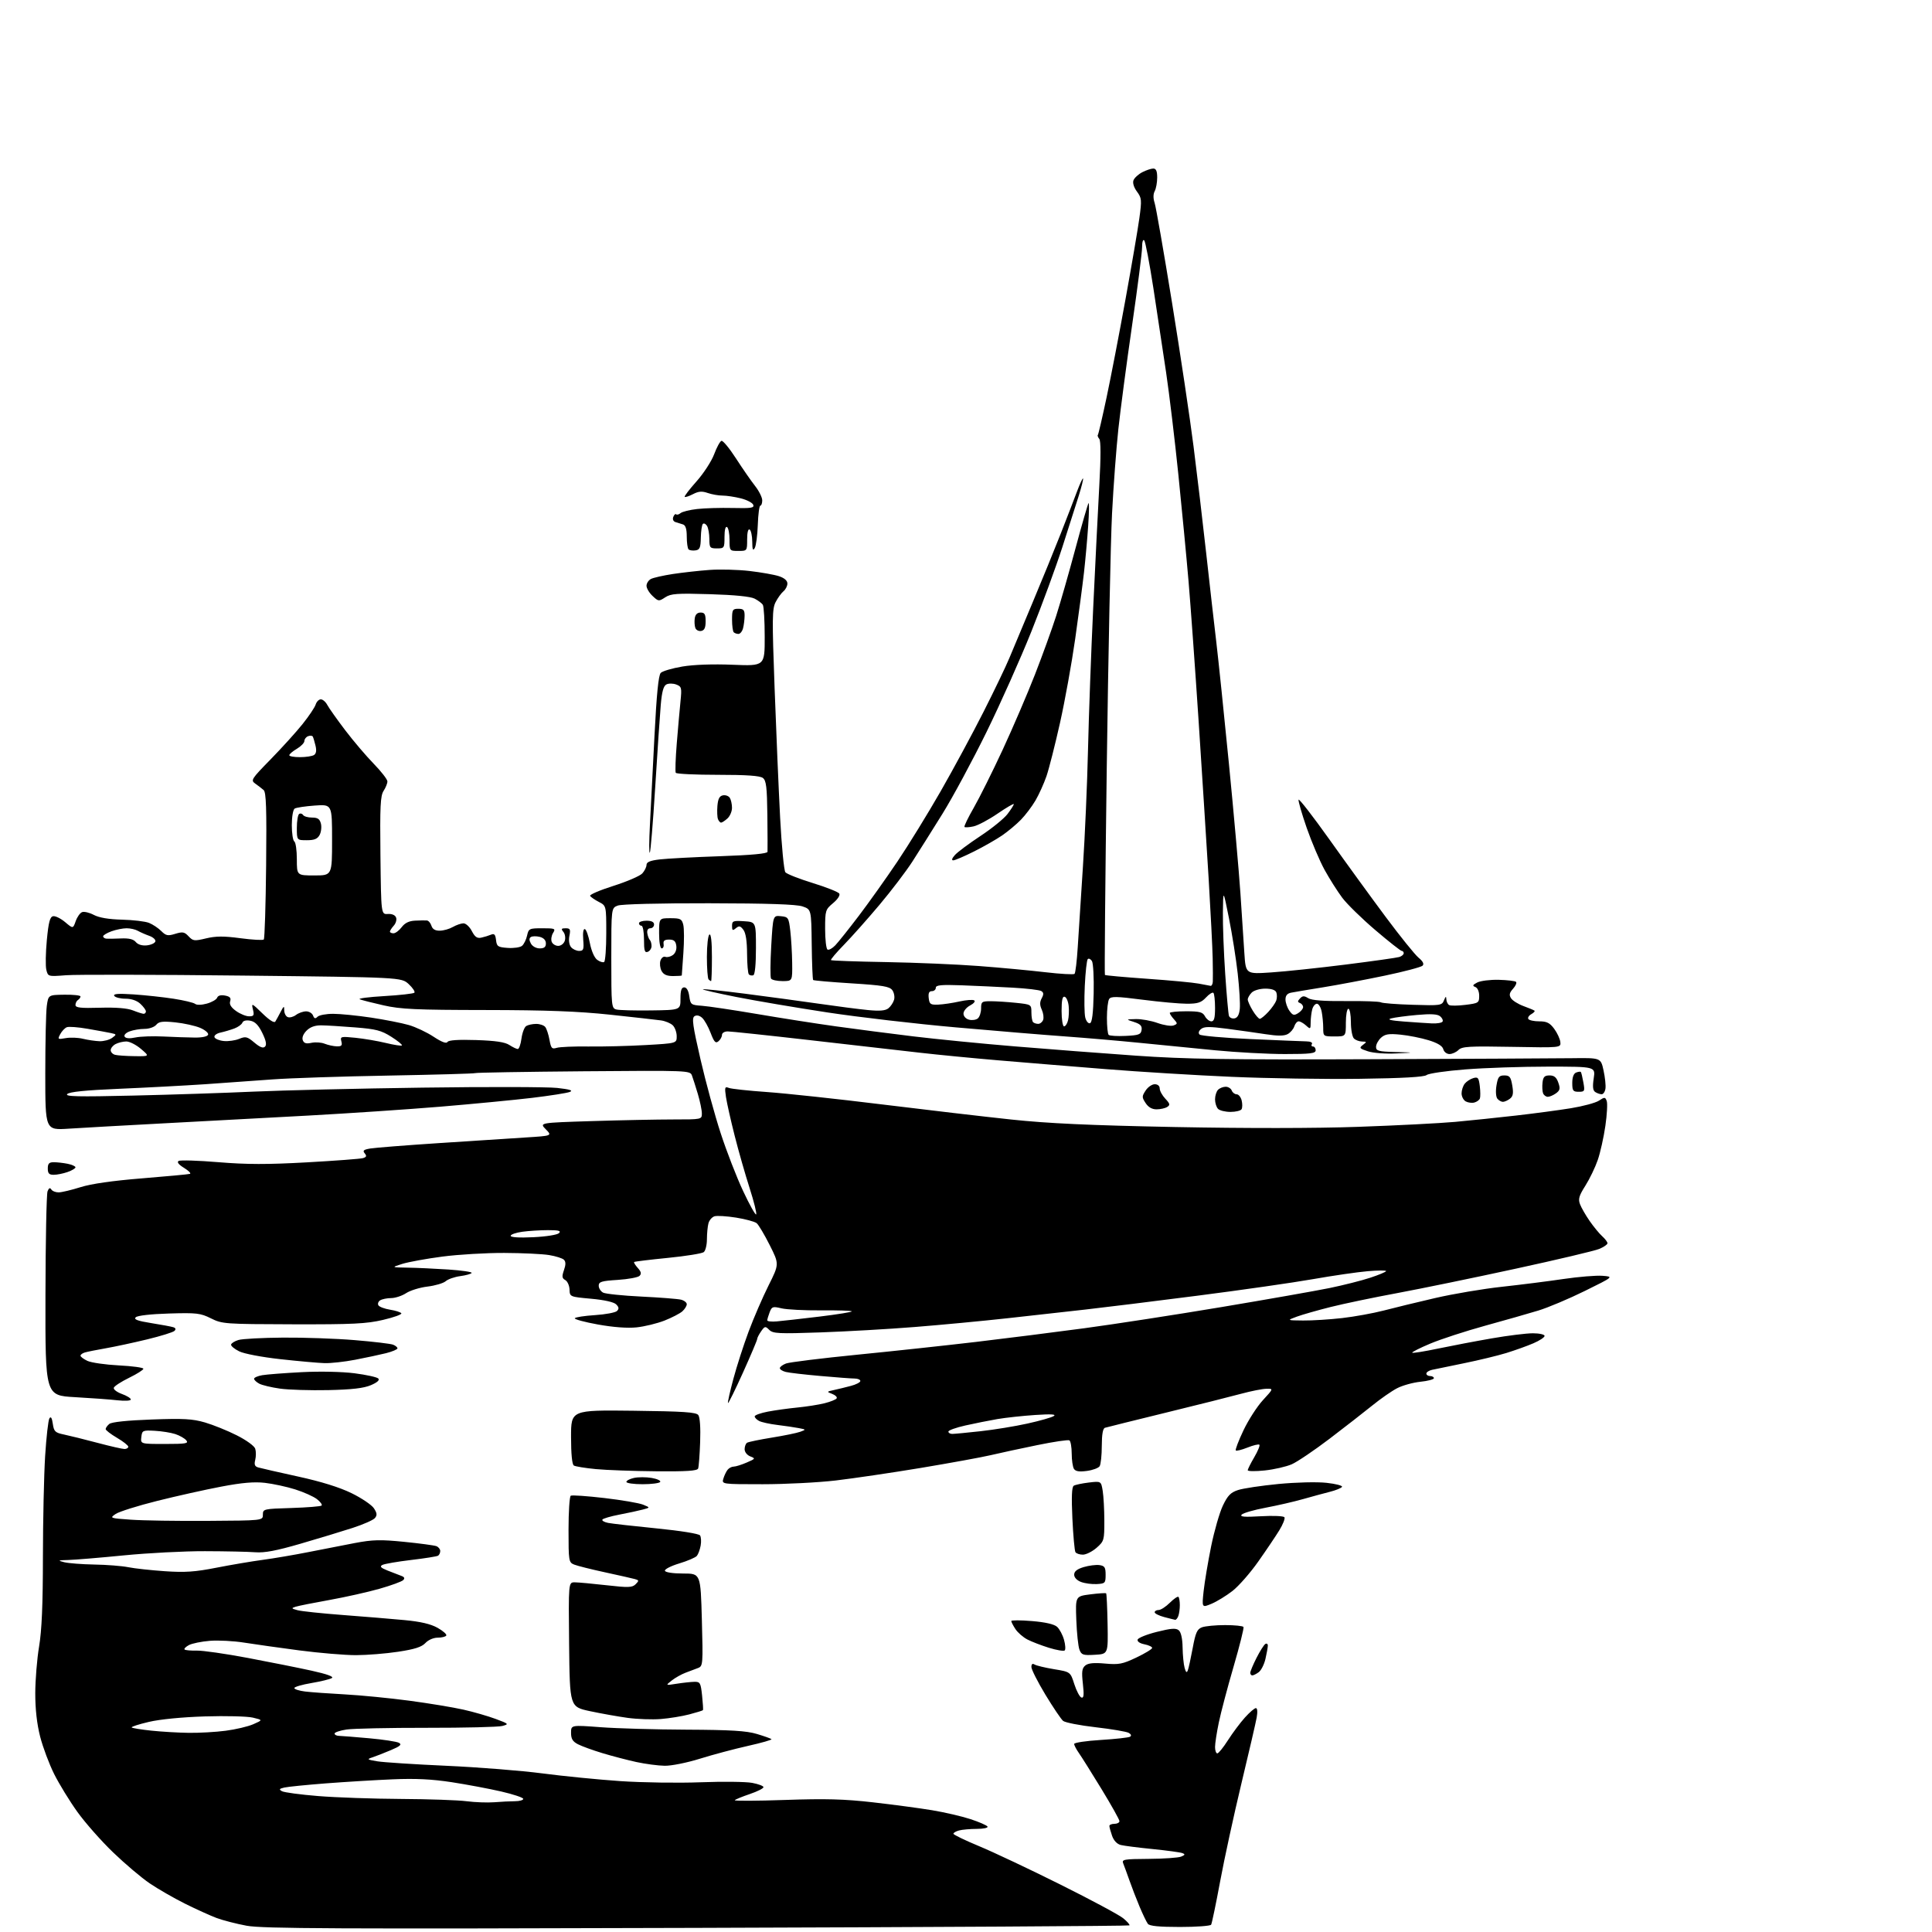 <?xml version="1.0" encoding="UTF-8" standalone="no"?>
<svg 
  version="1.1" 
  xmlns="http://www.w3.org/2000/svg" 
  xmlns:xlink="http://www.w3.org/1999/xlink" 
  xmlns:svg="http://www.w3.org/2000/svg"
  xmlns:rdf="http://www.w3.org/1999/02/22-rdf-syntax-ns#"
  xmlns:cc="http://creativecommons.org/ns#"
  xmlns:dc="http://purl.org/dc/elements/1.1/"
  viewBox="0 0 768 768"
  width="768"
  height="768"
>
<style>svg {background-color: white; }</style>"
<path stroke="none" fill="black" fill-rule="evenodd" d="M277.00,766.36C133.44,766.81 104.29,766.67 98.06,765.51C93.97,764.75 88.57,763.36 86.06,762.42C83.55,761.47 77.90,758.91 73.50,756.72C69.10,754.52 62.80,750.90 59.50,748.66C56.20,746.42 49.65,740.87 44.94,736.33C40.23,731.80 33.86,724.58 30.78,720.29C27.70,716.01 23.55,709.24 21.55,705.25C19.55,701.26 17.04,694.55 15.96,690.34C14.67,685.31 14.01,679.39 14.02,673.09C14.03,667.82 14.71,659.45 15.54,654.50C16.61,648.10 17.05,637.83 17.06,619.00C17.08,604.42 17.47,586.34 17.94,578.82C18.41,571.30 19.18,564.55 19.64,563.82C20.22,562.92 20.65,563.59 20.99,565.97C21.45,569.07 21.91,569.52 25.50,570.26C27.70,570.72 33.66,572.20 38.74,573.55C43.82,574.90 48.65,576.00 49.49,576.00C50.32,576.00 51.00,575.59 51.00,575.10C51.00,574.60 48.98,573.00 46.50,571.55C44.03,570.10 42.00,568.54 42.00,568.08C42.00,567.62 42.65,566.70 43.45,566.04C44.37,565.28 50.52,564.63 60.21,564.28C72.92,563.81 76.52,564.01 81.45,565.44C84.71,566.39 90.41,568.69 94.11,570.56C97.91,572.47 101.12,574.80 101.46,575.89C101.80,576.96 101.80,578.95 101.46,580.32C100.98,582.21 101.27,582.94 102.67,583.34C103.67,583.64 110.80,585.26 118.50,586.95C127.70,588.96 134.99,591.23 139.77,593.57C143.77,595.53 147.76,598.23 148.64,599.57C149.89,601.49 149.98,602.32 149.04,603.45C148.39,604.24 144.40,606.00 140.17,607.37C135.95,608.74 126.65,611.56 119.50,613.64C109.91,616.43 105.19,617.33 101.50,617.05C98.75,616.83 89.75,616.64 81.50,616.62C73.25,616.59 58.72,617.35 49.20,618.29C39.69,619.23 29.79,620.05 27.20,620.12C22.99,620.22 22.81,620.32 25.50,621.00C27.15,621.42 32.55,621.84 37.50,621.93C42.45,622.01 48.52,622.49 51.00,622.99C53.48,623.49 60.00,624.20 65.50,624.58C73.58,625.13 77.51,624.86 86.00,623.19C91.78,622.06 100.10,620.65 104.50,620.06C108.90,619.47 117.00,618.09 122.50,617.00C128.00,615.90 136.32,614.28 141.00,613.39C148.19,612.03 151.23,611.96 160.71,612.91C166.87,613.52 172.61,614.30 173.46,614.62C174.31,614.95 175.00,615.81 175.00,616.55C175.00,617.28 174.61,618.12 174.13,618.42C173.66,618.71 168.82,619.48 163.38,620.12C157.95,620.77 152.82,621.65 152.00,622.09C150.86,622.69 151.34,623.22 154.00,624.29C155.93,625.07 158.36,626.01 159.42,626.39C160.76,626.86 161.02,627.38 160.28,628.12C159.70,628.70 155.46,630.25 150.86,631.56C146.26,632.87 137.32,634.87 131.00,636.01C124.67,637.14 118.60,638.35 117.50,638.70C115.72,639.26 115.81,639.41 118.29,640.09C119.82,640.50 127.92,641.36 136.29,641.99C144.65,642.62 155.67,643.53 160.76,644.01C167.22,644.62 171.21,645.55 173.97,647.10C176.14,648.32 177.69,649.70 177.40,650.16C177.12,650.62 175.58,651.00 173.98,651.00C172.31,651.00 170.24,651.90 169.10,653.13C167.62,654.71 164.85,655.60 158.31,656.59C153.46,657.33 145.90,657.94 141.50,657.95C137.10,657.95 126.97,657.10 119.00,656.06C111.03,655.01 101.12,653.61 97.00,652.96C92.88,652.30 86.77,651.99 83.43,652.25C80.08,652.52 76.33,653.29 75.09,653.95C73.85,654.62 73.07,655.40 73.37,655.70C73.66,656.00 75.84,656.19 78.20,656.14C80.57,656.08 89.70,657.39 98.50,659.05C107.30,660.71 118.73,662.99 123.89,664.13C130.04,665.49 132.81,666.50 131.92,667.05C131.17,667.52 127.50,668.41 123.78,669.04C120.05,669.67 117.00,670.56 117.00,671.03C117.00,671.50 118.91,672.11 121.25,672.40C123.59,672.69 130.68,673.20 137.00,673.54C143.32,673.88 154.88,675.01 162.68,676.05C170.48,677.09 180.16,678.69 184.18,679.60C188.21,680.50 193.97,682.17 197.00,683.29C202.31,685.27 202.40,685.37 199.68,686.10C198.13,686.52 184.63,686.85 169.68,686.83C154.73,686.81 140.36,687.12 137.75,687.51C135.14,687.91 133.00,688.63 133.00,689.11C133.00,689.60 133.79,690.02 134.75,690.03C135.71,690.05 141.12,690.48 146.77,690.99C152.41,691.50 157.74,692.31 158.60,692.80C159.83,693.49 159.12,694.13 155.34,695.72C152.68,696.85 149.38,698.14 148.00,698.59C145.74,699.33 145.93,699.47 150.00,700.15C152.47,700.56 164.85,701.36 177.50,701.93C190.15,702.50 207.29,703.86 215.58,704.95C223.87,706.04 237.82,707.42 246.58,708.02C255.34,708.61 269.70,708.82 278.50,708.48C287.30,708.15 296.52,708.25 299.00,708.72C301.48,709.18 303.50,709.95 303.50,710.43C303.50,710.91 301.07,712.14 298.09,713.15C295.11,714.16 292.41,715.26 292.09,715.60C291.77,715.94 300.73,715.90 312.00,715.51C328.17,714.95 335.56,715.15 347.00,716.45C354.98,717.36 365.55,718.77 370.50,719.59C375.45,720.41 382.31,722.00 385.74,723.12C389.17,724.24 392.23,725.57 392.55,726.08C392.87,726.59 390.99,727.01 388.31,727.01C385.66,727.02 382.49,727.30 381.25,727.63C380.01,727.96 379.00,728.55 379.00,728.94C379.00,729.33 383.61,731.56 389.25,733.90C394.89,736.24 409.40,743.09 421.50,749.13C433.60,755.16 444.83,761.18 446.46,762.51C448.09,763.83 449.21,765.12 448.96,765.37C448.71,765.62 371.32,766.07 277.00,766.36zM469.06,766.00C460.78,766.00 456.96,765.63 456.29,764.75C455.77,764.06 454.30,761.02 453.03,758.00C451.76,754.98 449.93,750.25 448.97,747.50C448.00,744.75 446.89,741.71 446.50,740.75C445.85,739.15 446.71,738.99 456.64,738.93C462.61,738.89 468.40,738.49 469.50,738.04C471.11,737.38 471.21,737.10 470.00,736.64C469.18,736.32 463.86,735.60 458.19,735.03C452.53,734.47 446.82,733.74 445.51,733.41C444.04,733.04 442.73,731.66 442.07,729.76C441.48,728.08 441.00,726.32 441.00,725.85C441.00,725.38 441.90,725.00 443.00,725.00C444.10,725.00 445.00,724.52 445.00,723.93C445.00,723.35 441.79,717.61 437.87,711.18C433.95,704.76 429.90,698.31 428.87,696.85C427.84,695.39 427.00,693.77 427.00,693.25C427.00,692.73 431.77,692.01 437.59,691.66C443.41,691.30 448.65,690.72 449.22,690.37C449.86,689.97 449.65,689.38 448.66,688.83C447.79,688.34 441.89,687.34 435.56,686.61C429.22,685.88 423.39,684.74 422.60,684.08C421.80,683.42 418.64,678.73 415.57,673.67C412.51,668.60 410.00,663.65 410.00,662.67C410.00,661.48 410.42,661.15 411.25,661.67C411.94,662.10 415.43,662.94 419.00,663.53C425.50,664.60 425.50,664.60 427.06,669.49C427.92,672.17 429.19,674.56 429.87,674.79C430.83,675.11 430.96,673.81 430.46,669.31C429.92,664.53 430.10,663.17 431.41,662.07C432.57,661.11 434.81,660.89 439.27,661.29C444.78,661.79 446.22,661.51 451.75,658.88C455.19,657.24 458.00,655.53 458.00,655.07C458.00,654.62 456.61,653.97 454.91,653.63C453.07,653.26 451.99,652.51 452.23,651.76C452.46,651.07 455.90,649.68 459.89,648.69C465.54,647.27 467.46,647.13 468.57,648.06C469.47,648.81 470.04,651.32 470.10,654.87C470.15,657.97 470.51,661.62 470.90,663.00C471.41,664.83 471.75,665.10 472.18,663.98C472.50,663.15 473.37,659.16 474.12,655.12C475.25,648.99 475.86,647.62 477.80,646.88C479.08,646.40 483.22,646.00 487.01,646.00C490.79,646.00 494.08,646.34 494.31,646.75C494.55,647.16 492.77,654.25 490.37,662.50C487.96,670.75 485.32,680.74 484.50,684.71C483.67,688.67 483.00,693.06 483.00,694.46C483.00,695.86 483.40,697.00 483.90,697.00C484.39,697.00 486.30,694.64 488.14,691.75C489.99,688.86 493.01,684.81 494.87,682.75C496.72,680.69 498.68,679.00 499.23,679.00C499.83,679.00 499.96,680.48 499.55,682.75C499.18,684.81 496.45,696.62 493.47,709.00C490.50,721.38 486.70,738.86 485.03,747.85C483.36,756.84 481.75,764.60 481.44,765.10C481.13,765.59 475.56,766.00 469.06,766.00zM196.50,716.42C199.25,716.20 202.96,716.01 204.75,716.01C206.54,716.00 208.00,715.59 208.00,715.08C208.00,714.58 204.06,713.26 199.25,712.15C194.44,711.04 185.58,709.38 179.57,708.45C171.67,707.24 165.16,706.92 156.07,707.31C149.16,707.60 137.20,708.33 129.50,708.92C121.80,709.52 114.38,710.26 113.01,710.58C110.97,711.06 110.81,711.31 112.10,712.04C112.97,712.52 119.44,713.39 126.49,713.96C133.53,714.53 148.34,715.05 159.40,715.11C170.45,715.17 182.20,715.58 185.50,716.02C188.80,716.45 193.75,716.63 196.50,716.42zM264.24,701.92C261.63,701.88 256.57,701.21 253.00,700.44C249.43,699.66 243.35,698.08 239.50,696.91C235.65,695.75 231.26,694.15 229.75,693.37C227.64,692.28 227.00,691.22 227.00,688.83C227.00,685.71 227.00,685.71 238.75,686.59C245.21,687.08 260.62,687.52 273.00,687.57C290.52,687.65 296.69,688.03 300.85,689.27C303.80,690.15 306.42,691.09 306.68,691.35C306.94,691.61 302.73,692.81 297.33,694.02C291.92,695.23 283.33,697.52 278.24,699.11C273.08,700.72 266.88,701.96 264.24,701.92zM75.00,688.83C79.12,688.89 85.74,688.52 89.70,688.00C93.66,687.49 98.61,686.32 100.70,685.40C104.50,683.73 104.50,683.73 100.50,682.78C98.30,682.26 89.75,682.04 81.50,682.30C72.45,682.58 63.60,683.44 59.18,684.48C55.15,685.42 52.08,686.42 52.36,686.69C52.63,686.97 56.15,687.54 60.18,687.96C64.21,688.38 70.88,688.78 75.00,688.83zM262.68,683.34C259.28,683.61 253.35,683.40 249.50,682.88C245.65,682.35 238.90,681.15 234.50,680.21C226.50,678.49 226.50,678.49 226.23,653.75C225.97,629.00 225.97,629.00 228.45,629.00C229.81,629.00 235.47,629.52 241.03,630.15C249.83,631.15 251.33,631.10 252.68,629.75C254.07,628.36 254.04,628.16 252.36,627.70C251.34,627.42 246.00,626.21 240.50,625.02C235.00,623.83 229.49,622.45 228.25,621.95C226.08,621.07 226.00,620.59 226.00,608.08C226.00,600.95 226.40,594.87 226.88,594.57C227.37,594.27 233.38,594.69 240.25,595.49C247.12,596.29 254.04,597.48 255.62,598.12C258.50,599.29 258.50,599.29 255.50,600.08C253.85,600.52 249.67,601.42 246.22,602.08C242.77,602.74 239.73,603.63 239.46,604.06C239.20,604.49 240.22,605.08 241.74,605.38C243.26,605.68 251.93,606.66 261.00,607.56C270.56,608.51 277.83,609.68 278.28,610.35C278.70,610.98 278.81,612.81 278.52,614.40C278.23,616.00 277.55,617.84 277.01,618.49C276.47,619.14 273.31,620.50 269.98,621.50C266.66,622.51 264.11,623.82 264.32,624.42C264.54,625.05 267.54,625.50 271.60,625.50C278.50,625.50 278.50,625.50 279.00,643.89C279.48,661.59 279.43,662.30 277.50,663.05C276.40,663.47 274.15,664.32 272.50,664.94C270.85,665.56 268.38,666.96 267.00,668.04C264.50,670.02 264.50,670.02 269.00,669.31C271.48,668.92 274.62,668.58 276.00,668.55C278.30,668.50 278.55,668.94 279.09,674.00C279.41,677.02 279.57,679.64 279.44,679.81C279.31,679.99 276.88,680.74 274.03,681.49C271.19,682.24 266.08,683.07 262.68,683.34zM497.81,666.00C497.36,666.00 497.00,665.54 497.00,664.97C497.00,664.40 498.12,661.73 499.48,659.04C500.85,656.34 502.42,653.86 502.98,653.51C503.54,653.17 503.99,653.47 503.98,654.19C503.96,654.91 503.54,657.29 503.03,659.47C502.52,661.66 501.32,664.02 500.36,664.72C499.40,665.43 498.25,666.00 497.81,666.00zM435.25,657.80C430.51,658.08 429.90,657.87 429.09,655.74C428.60,654.44 428.04,649.14 427.85,643.96C427.50,634.54 427.50,634.54 433.43,633.78C436.69,633.37 439.52,633.18 439.71,633.38C439.90,633.57 440.16,639.08 440.28,645.61C440.50,657.50 440.50,657.50 435.25,657.80zM423.23,656.08C422.83,656.43 420.02,655.96 417.00,655.03C413.98,654.09 410.10,652.61 408.40,651.72C406.69,650.83 404.56,648.97 403.65,647.59C402.74,646.20 402.00,644.76 402.00,644.39C402.00,644.02 405.70,644.02 410.22,644.40C415.56,644.84 419.06,645.65 420.21,646.69C421.19,647.58 422.43,649.91 422.97,651.87C423.52,653.83 423.63,655.73 423.23,656.08zM467.14,643.90C466.79,643.84 464.81,643.35 462.75,642.80C460.69,642.25 459.00,641.40 459.00,640.90C459.00,640.41 459.71,640.00 460.58,640.00C461.44,640.00 463.45,638.70 465.03,637.12C466.62,635.54 468.16,634.49 468.46,634.79C468.75,635.09 469.00,636.57 469.00,638.08C469.00,639.60 468.73,641.55 468.39,642.42C468.06,643.29 467.50,643.95 467.14,643.90zM481.61,637.52C477.75,639.13 477.75,639.13 478.46,632.49C478.86,628.83 480.20,620.82 481.45,614.67C482.70,608.53 484.80,601.25 486.11,598.50C488.03,594.48 489.21,593.27 492.16,592.31C494.17,591.65 501.37,590.57 508.17,589.91C515.16,589.24 523.45,589.03 527.27,589.44C530.98,589.84 533.77,590.56 533.47,591.05C533.16,591.54 531.02,592.42 528.71,593.00C526.39,593.59 521.58,594.89 518.00,595.91C514.42,596.93 507.72,598.47 503.09,599.34C498.47,600.21 494.19,601.44 493.59,602.08C492.77,602.96 494.63,603.12 501.26,602.73C506.13,602.45 510.27,602.63 510.59,603.14C510.90,603.65 509.99,605.96 508.57,608.28C507.15,610.60 503.38,616.20 500.19,620.72C497.01,625.25 492.39,630.51 489.93,632.43C487.47,634.34 483.72,636.64 481.61,637.52zM436.00,629.69C434.07,629.80 431.26,629.43 429.75,628.86C428.09,628.24 427.00,627.09 427.00,625.96C427.00,624.65 428.15,623.73 430.79,622.94C432.88,622.32 435.69,621.96 437.04,622.15C439.12,622.45 439.50,623.04 439.50,626.00C439.50,629.30 439.30,629.51 436.00,629.69zM430.46,618.00C429.17,618.00 427.84,617.55 427.50,617.00C427.16,616.44 426.61,610.44 426.29,603.64C425.89,595.03 426.05,591.09 426.83,590.60C427.45,590.22 430.15,589.65 432.83,589.33C437.70,588.76 437.70,588.76 438.34,592.63C438.69,594.76 438.98,600.11 438.99,604.53C439.00,612.26 438.89,612.65 435.90,615.28C434.19,616.77 431.74,618.00 430.46,618.00zM82.50,604.57C104.50,604.44 104.50,604.44 104.50,602.12C104.50,599.84 104.74,599.79 115.87,599.45C122.12,599.25 127.51,598.82 127.85,598.48C128.19,598.14 127.35,596.99 125.99,595.93C124.62,594.87 120.73,593.13 117.34,592.06C113.95,590.99 108.52,589.82 105.27,589.45C101.02,588.97 96.16,589.39 87.93,590.96C81.64,592.15 70.20,594.70 62.50,596.63C54.80,598.55 47.38,600.89 46.00,601.81C43.54,603.47 43.63,603.51 52.00,604.10C56.67,604.44 70.40,604.65 82.50,604.57zM255.44,590.00C251.90,590.00 249.00,589.59 249.00,589.08C249.00,588.57 250.36,587.86 252.02,587.50C253.68,587.13 256.84,587.13 259.03,587.50C261.22,587.87 262.76,588.59 262.45,589.09C262.14,589.59 258.98,590.00 255.44,590.00zM303.19,590.00C286.87,590.00 286.87,590.00 287.56,587.75C287.93,586.51 288.69,584.94 289.24,584.25C289.79,583.56 290.88,583.00 291.65,583.00C292.43,583.00 294.74,582.28 296.78,581.40C300.31,579.89 300.39,579.77 298.25,578.94C296.97,578.44 296.00,577.21 296.00,576.09C296.00,575.01 296.44,573.85 296.98,573.51C297.51,573.18 301.95,572.26 306.84,571.47C311.73,570.68 316.80,569.64 318.12,569.15C320.48,568.28 320.47,568.26 317.50,567.69C315.85,567.37 312.02,566.81 309.00,566.44C305.98,566.07 302.71,565.36 301.75,564.85C300.79,564.34 300.00,563.53 300.00,563.04C300.00,562.54 302.36,561.69 305.25,561.14C308.14,560.59 313.43,559.86 317.00,559.51C320.57,559.16 325.42,558.40 327.77,557.81C330.11,557.23 332.28,556.36 332.58,555.87C332.88,555.38 332.09,554.59 330.81,554.10C328.55,553.24 328.57,553.20 331.50,552.56C333.15,552.20 336.19,551.46 338.25,550.91C340.31,550.37 342.00,549.49 342.00,548.96C342.00,548.43 340.99,548.00 339.75,547.99C338.51,547.99 332.37,547.53 326.11,546.97C319.84,546.42 313.65,545.70 312.36,545.37C311.06,545.05 310.00,544.37 310.00,543.87C310.00,543.36 311.11,542.53 312.46,542.01C313.82,541.50 326.53,539.93 340.71,538.52C354.90,537.12 376.18,534.82 388.00,533.43C399.82,532.03 419.18,529.59 431.00,528.00C442.82,526.41 467.35,522.63 485.50,519.59C503.65,516.55 523.00,513.14 528.50,512.02C534.00,510.89 541.31,509.04 544.75,507.90C548.19,506.77 551.00,505.58 551.00,505.27C551.00,504.96 547.71,504.98 543.69,505.32C539.68,505.66 529.89,507.08 521.94,508.48C514.00,509.88 493.32,512.84 476.00,515.06C458.68,517.28 438.65,519.76 431.50,520.56C424.35,521.37 410.40,522.92 400.50,524.02C390.60,525.11 374.03,526.68 363.67,527.50C353.32,528.33 336.43,529.29 326.14,529.65C309.51,530.23 307.26,530.12 305.78,528.64C304.24,527.10 304.02,527.14 302.56,529.21C301.70,530.44 301.00,531.81 301.00,532.26C301.00,532.71 298.47,538.70 295.37,545.57C292.27,552.45 289.58,557.92 289.39,557.72C289.20,557.53 290.15,553.25 291.50,548.22C292.84,543.18 295.59,534.66 297.60,529.28C299.61,523.90 303.17,515.67 305.51,511.00C309.77,502.49 309.77,502.49 305.97,494.94C303.88,490.79 301.55,486.87 300.80,486.25C300.04,485.62 296.36,484.62 292.61,484.02C288.86,483.42 284.99,483.19 284.01,483.50C283.02,483.81 281.95,485.06 281.62,486.28C281.29,487.50 281.02,490.36 281.01,492.63C281.01,494.90 280.44,497.20 279.75,497.74C279.06,498.29 272.65,499.32 265.50,500.03C258.35,500.74 252.32,501.47 252.09,501.66C251.86,501.84 252.51,502.90 253.52,504.02C254.87,505.52 255.06,506.34 254.23,507.17C253.61,507.79 249.71,508.51 245.55,508.78C239.07,509.19 238.00,509.52 238.00,511.10C238.00,512.10 238.79,513.34 239.75,513.84C240.71,514.34 247.56,515.05 254.96,515.41C262.36,515.77 269.45,516.33 270.71,516.64C271.97,516.96 273.00,517.77 273.00,518.45C273.00,519.13 272.21,520.40 271.25,521.27C270.29,522.13 267.09,523.79 264.15,524.95C261.20,526.10 256.22,527.32 253.07,527.65C249.45,528.03 243.81,527.61 237.69,526.51C232.37,525.55 228.23,524.43 228.49,524.02C228.74,523.60 232.36,523.05 236.53,522.78C240.70,522.51 244.63,521.77 245.26,521.14C246.13,520.27 246.05,519.63 244.94,518.51C244.03,517.60 240.23,516.74 234.98,516.27C226.52,515.50 226.50,515.49 226.40,512.62C226.34,511.04 225.58,509.34 224.71,508.85C223.40,508.13 223.31,507.42 224.18,504.91C224.94,502.73 224.94,501.54 224.17,500.77C223.58,500.18 220.94,499.34 218.30,498.91C215.66,498.47 207.63,498.09 200.46,498.06C193.29,498.03 182.23,498.68 175.89,499.51C169.54,500.34 162.36,501.65 159.93,502.41C155.50,503.80 155.50,503.80 162.00,503.91C165.57,503.96 172.87,504.30 178.22,504.65C183.56,505.01 187.74,505.62 187.49,506.01C187.25,506.41 185.20,506.98 182.95,507.28C180.69,507.58 178.09,508.49 177.17,509.30C176.25,510.10 173.00,511.06 169.95,511.43C166.90,511.79 163.08,512.97 161.45,514.04C159.83,515.11 157.15,516.00 155.50,516.01C153.85,516.02 151.88,516.42 151.12,516.90C150.36,517.38 150.05,518.28 150.43,518.89C150.81,519.50 152.90,520.28 155.08,520.63C157.26,520.98 159.27,521.62 159.54,522.06C159.81,522.50 156.54,523.68 152.26,524.68C145.68,526.22 140.24,526.49 116.47,526.43C89.33,526.36 88.30,526.29 83.86,524.07C79.68,521.99 78.19,521.81 67.19,522.14C59.92,522.36 54.64,522.96 53.96,523.64C53.10,524.50 54.64,525.08 60.16,525.96C64.20,526.60 68.14,527.34 68.92,527.60C69.85,527.91 70.00,528.40 69.35,529.05C68.81,529.59 63.89,531.12 58.43,532.44C52.97,533.76 45.58,535.35 42.00,535.97C38.42,536.59 34.71,537.34 33.75,537.62C32.79,537.90 32.00,538.48 32.00,538.91C32.00,539.33 33.24,540.26 34.75,540.97C36.26,541.68 41.89,542.49 47.25,542.77C52.61,543.04 57.00,543.64 57.00,544.10C57.00,544.55 54.43,546.18 51.29,547.71C48.15,549.25 45.42,551.02 45.23,551.67C45.04,552.31 46.49,553.41 48.44,554.12C50.40,554.82 52.00,555.81 52.00,556.32C52.00,556.83 49.69,556.97 46.75,556.64C43.86,556.31 36.21,555.75 29.75,555.39C18.00,554.73 18.00,554.73 18.07,515.11C18.11,493.33 18.48,474.63 18.90,473.57C19.42,472.24 19.88,472.00 20.39,472.82C20.79,473.47 22.10,473.99 23.31,473.99C24.51,473.98 28.42,473.05 32.00,471.92C36.26,470.58 44.71,469.36 56.50,468.41C66.40,467.61 74.95,466.81 75.50,466.63C76.05,466.45 75.00,465.39 73.17,464.26C71.01,462.94 70.25,461.97 71.00,461.50C71.64,461.10 78.78,461.32 86.85,461.99C98.13,462.92 106.28,462.93 122.02,462.05C133.28,461.42 143.31,460.67 144.30,460.37C145.69,459.95 145.85,459.52 144.98,458.47C144.08,457.39 144.52,457.00 147.18,456.55C149.00,456.24 161.30,455.27 174.50,454.40C187.70,453.53 203.22,452.52 209.00,452.16C219.50,451.50 219.50,451.50 216.95,448.90C214.40,446.31 214.40,446.31 235.36,445.65C246.89,445.29 261.42,445.00 267.66,445.00C278.94,445.00 279.00,444.99 279.00,442.61C279.00,441.30 278.28,437.82 277.40,434.86C276.52,431.91 275.46,428.60 275.05,427.50C274.31,425.54 273.55,425.51 231.90,425.85C208.58,426.05 189.23,426.37 188.89,426.58C188.55,426.78 173.03,427.22 154.39,427.56C135.75,427.89 115.10,428.58 108.50,429.07C101.90,429.57 89.75,430.44 81.50,431.00C73.25,431.55 57.83,432.37 47.23,432.82C33.99,433.38 27.58,434.03 26.73,434.90C25.74,435.91 30.88,436.03 53.00,435.51C68.12,435.16 89.72,434.45 101.00,433.93C112.28,433.42 142.43,432.70 168.00,432.35C193.57,431.99 217.65,432.05 221.50,432.47C226.56,433.04 227.95,433.47 226.50,434.06C225.40,434.50 218.65,435.56 211.50,436.42C204.35,437.27 187.93,438.85 175.00,439.93C162.07,441.00 138.45,442.59 122.50,443.46C106.55,444.32 80.68,445.71 65.00,446.55C49.32,447.38 32.34,448.34 27.25,448.67C18.00,449.27 18.00,449.27 18.00,426.78C18.00,414.40 18.27,402.30 18.60,399.89C19.21,395.50 19.21,395.50 25.60,395.41C29.12,395.36 32.00,395.67 32.00,396.10C32.00,396.53 31.55,397.16 31.00,397.50C30.45,397.84 30.00,398.74 30.00,399.49C30.00,400.59 32.00,400.81 39.75,400.59C46.17,400.41 50.65,400.77 52.87,401.66C54.73,402.40 56.64,403.00 57.12,403.00C57.60,403.00 58.00,402.57 58.00,402.04C58.00,401.51 57.02,400.16 55.81,399.04C54.42,397.74 52.26,397.00 49.87,397.00C47.81,397.00 45.80,396.49 45.42,395.87C44.91,395.04 46.99,394.89 53.11,395.29C57.72,395.60 64.88,396.37 69.00,397.01C73.12,397.65 76.98,398.57 77.57,399.06C78.19,399.57 80.13,399.53 82.22,398.95C84.19,398.41 86.04,397.35 86.32,396.60C86.65,395.74 87.80,395.43 89.45,395.75C91.40,396.12 91.92,396.69 91.49,398.03C91.10,399.25 91.85,400.47 93.87,401.91C95.48,403.06 97.80,404.00 99.01,404.00C100.91,404.00 101.12,403.62 100.54,401.25C99.90,398.64 100.09,398.72 104.31,402.84C107.07,405.53 109.02,406.77 109.44,406.09C109.82,405.49 110.77,403.76 111.55,402.25C112.83,399.80 112.99,399.73 112.99,401.64C113.00,402.82 113.63,404.03 114.40,404.32C115.17,404.62 116.64,404.23 117.65,403.46C118.67,402.69 120.46,402.05 121.64,402.03C122.82,402.01 124.07,402.75 124.43,403.67C124.91,404.94 125.34,405.06 126.23,404.17C126.87,403.53 129.67,403.00 132.45,403.01C135.23,403.01 142.00,403.69 147.50,404.51C153.00,405.34 159.76,406.67 162.52,407.47C165.28,408.27 169.71,410.36 172.36,412.12C175.56,414.23 177.42,414.94 177.87,414.20C178.33,413.46 182.15,413.21 189.30,413.44C196.99,413.69 200.73,414.25 202.48,415.40C203.83,416.28 205.34,417.00 205.83,417.00C206.33,417.00 206.99,415.14 207.29,412.86C207.60,410.58 208.44,408.33 209.17,407.87C209.90,407.41 211.68,407.02 213.13,407.02C214.57,407.01 216.20,407.56 216.75,408.25C217.29,408.94 218.05,411.23 218.43,413.35C219.04,416.73 219.39,417.12 221.31,416.53C222.52,416.16 228.17,415.92 233.88,416.00C239.59,416.07 249.83,415.82 256.63,415.43C269.00,414.73 269.00,414.73 269.00,411.94C269.00,410.40 268.31,408.45 267.47,407.61C266.63,406.77 264.49,405.87 262.72,405.62C260.95,405.37 251.85,404.35 242.50,403.35C229.84,402.01 217.20,401.53 193.00,401.50C165.38,401.47 159.30,401.19 152.50,399.65C148.10,398.66 143.82,397.57 143.00,397.23C142.18,396.89 146.57,396.32 152.77,395.96C158.96,395.60 164.34,394.99 164.72,394.62C165.09,394.24 164.09,392.71 162.48,391.21C159.55,388.50 159.55,388.50 96.53,387.81C61.86,387.42 30.26,387.36 26.30,387.67C19.12,388.22 19.09,388.22 18.42,385.53C18.05,384.05 18.14,378.71 18.62,373.67C19.31,366.49 19.85,364.45 21.12,364.21C22.01,364.04 24.15,365.10 25.88,366.55C29.03,369.21 29.03,369.21 30.09,366.18C30.67,364.52 31.81,362.90 32.63,362.59C33.45,362.27 35.56,362.77 37.31,363.70C39.40,364.80 43.27,365.45 48.50,365.58C52.90,365.69 57.72,366.26 59.21,366.85C60.70,367.44 62.90,368.90 64.09,370.09C65.98,371.98 66.70,372.12 69.67,371.21C72.61,370.31 73.33,370.44 74.97,372.20C76.72,374.07 77.26,374.14 81.92,373.02C85.81,372.09 88.96,372.07 95.60,372.96C100.34,373.59 104.51,373.82 104.86,373.47C105.21,373.12 105.63,359.86 105.79,344.00C106.02,321.37 105.81,314.92 104.79,314.05C104.08,313.43 102.60,312.30 101.50,311.52C99.59,310.17 99.85,309.75 107.62,301.81C112.09,297.24 117.79,290.94 120.28,287.82C122.78,284.70 125.12,281.21 125.48,280.07C125.84,278.93 126.76,278.00 127.53,278.00C128.30,278.00 129.47,279.01 130.12,280.25C130.78,281.49 133.97,285.99 137.21,290.26C140.45,294.52 145.55,300.52 148.55,303.59C151.55,306.67 154.00,309.83 154.00,310.62C154.00,311.42 153.32,313.11 152.48,314.39C151.21,316.33 151.01,320.54 151.23,340.10C151.50,363.50 151.50,363.50 154.17,363.32C155.80,363.21 157.08,363.76 157.44,364.72C157.78,365.58 157.36,367.05 156.52,367.97C155.69,368.90 155.00,369.96 155.00,370.33C155.00,370.70 155.64,371.00 156.42,371.00C157.20,371.00 158.66,369.91 159.67,368.57C160.93,366.89 162.59,366.08 165.00,365.97C166.93,365.87 169.03,365.84 169.68,365.90C170.33,365.95 171.15,366.90 171.50,368.00C171.93,369.36 172.99,369.99 174.82,369.96C176.29,369.95 178.62,369.29 180.00,368.50C181.38,367.71 183.28,367.05 184.22,367.04C185.17,367.02 186.67,368.40 187.55,370.10C188.78,372.47 189.67,373.09 191.33,372.73C192.52,372.47 194.25,371.94 195.18,371.55C196.48,371.00 196.92,371.46 197.18,373.67C197.47,376.23 197.91,376.53 201.82,376.81C204.20,376.98 206.76,376.61 207.51,375.99C208.26,375.37 209.16,373.54 209.52,371.93C210.13,369.13 210.40,369.00 215.59,369.00C220.64,369.00 220.94,369.13 219.85,370.87C219.21,371.89 218.97,373.47 219.31,374.37C219.66,375.27 220.82,376.00 221.90,376.00C223.00,376.00 224.15,375.10 224.52,373.95C224.87,372.83 224.62,371.25 223.96,370.45C222.97,369.26 223.13,369.00 224.85,369.00C226.65,369.00 226.86,369.43 226.35,372.00C225.99,373.78 226.26,375.61 227.00,376.50C227.68,377.32 229.14,378.00 230.22,378.00C231.95,378.00 232.16,377.44 231.84,373.50C231.63,370.79 231.88,369.13 232.49,369.33C233.04,369.51 233.94,372.03 234.49,374.91C235.09,378.02 236.28,380.73 237.40,381.55C238.44,382.31 239.68,382.70 240.15,382.41C240.62,382.12 241.00,376.97 241.00,370.97C241.00,360.05 241.00,360.05 238.06,358.53C236.45,357.70 234.88,356.62 234.58,356.13C234.28,355.65 238.45,353.86 243.85,352.15C249.24,350.44 254.41,348.21 255.33,347.19C256.25,346.17 257.00,344.65 257.00,343.80C257.00,342.68 258.45,342.08 262.25,341.63C265.14,341.29 275.94,340.71 286.25,340.36C298.75,339.92 305.03,339.34 305.10,338.60C305.15,338.00 305.12,331.43 305.04,324.00C304.90,312.84 304.59,310.28 303.25,309.25C302.10,308.37 296.83,308.00 285.37,308.00C276.43,308.00 268.90,307.64 268.63,307.21C268.36,306.78 268.54,301.49 269.03,295.46C269.52,289.43 270.19,281.91 270.51,278.74C271.06,273.38 270.94,272.91 268.80,272.10C267.54,271.63 265.78,271.61 264.89,272.08C263.74,272.68 263.11,274.99 262.66,280.21C262.31,284.22 261.32,298.97 260.45,312.98C259.58,327.00 258.61,338.70 258.30,338.98C258.00,339.27 258.01,334.32 258.35,328.00C258.68,321.68 259.49,305.76 260.16,292.63C261.01,275.87 261.76,268.39 262.66,267.48C263.37,266.77 267.23,265.64 271.23,264.96C275.74,264.20 283.33,263.93 291.25,264.25C304.00,264.77 304.00,264.77 303.98,253.13C303.98,246.74 303.64,241.00 303.23,240.40C302.83,239.79 301.38,238.71 300.00,237.98C298.38,237.13 292.12,236.50 282.28,236.20C269.06,235.80 266.71,235.96 264.43,237.45C261.90,239.11 261.72,239.09 259.41,236.91C258.08,235.67 257.00,233.85 257.00,232.86C257.00,231.88 257.79,230.66 258.75,230.15C259.71,229.65 263.65,228.76 267.50,228.17C271.35,227.59 277.88,226.86 282.00,226.56C286.12,226.25 293.28,226.44 297.91,226.97C302.53,227.51 307.82,228.44 309.66,229.05C311.80,229.76 313.00,230.80 313.00,231.96C313.00,232.95 312.30,234.34 311.43,235.05C310.57,235.77 309.17,237.70 308.32,239.35C306.94,242.02 306.89,245.83 307.91,273.43C308.53,290.52 309.53,313.73 310.11,325.00C310.70,336.27 311.64,346.06 312.20,346.74C312.77,347.43 317.66,349.35 323.08,351.02C328.49,352.69 333.24,354.58 333.63,355.21C334.04,355.87 333.00,357.47 331.17,359.00C328.12,361.55 328.00,361.93 328.00,369.26C328.00,373.45 328.42,377.14 328.94,377.46C329.46,377.78 330.86,377.02 332.05,375.77C333.24,374.52 337.46,369.23 341.43,364.00C345.40,358.77 352.28,349.10 356.72,342.50C361.16,335.90 368.91,323.30 373.95,314.50C378.99,305.70 386.64,291.52 390.95,283.00C395.27,274.48 399.91,264.80 401.27,261.50C402.64,258.20 406.78,248.30 410.48,239.50C414.17,230.70 419.23,218.32 421.71,212.00C424.19,205.68 427.11,198.11 428.20,195.18C429.30,192.26 430.35,190.01 430.53,190.20C430.71,190.38 429.95,193.45 428.84,197.01C427.73,200.58 424.78,209.80 422.30,217.50C419.82,225.20 414.29,240.28 410.00,251.00C405.71,261.73 397.68,279.73 392.15,291.00C386.62,302.27 378.74,316.90 374.64,323.50C370.54,330.10 365.16,338.65 362.68,342.50C360.20,346.35 354.32,354.08 349.60,359.69C344.89,365.29 338.53,372.44 335.48,375.57C332.42,378.70 330.11,381.44 330.33,381.66C330.55,381.89 340.36,382.24 352.12,382.44C363.88,382.65 380.48,383.35 389.00,384.00C397.52,384.64 409.45,385.76 415.50,386.47C421.55,387.18 426.79,387.47 427.15,387.13C427.51,386.78 428.08,382.00 428.42,376.50C428.76,371.00 429.69,356.60 430.48,344.50C431.28,332.40 432.19,311.48 432.50,298.00C432.81,284.52 433.74,259.10 434.57,241.50C435.40,223.90 436.50,201.88 437.01,192.58C437.62,181.69 437.61,175.23 436.99,174.48C436.45,173.84 436.20,173.13 436.41,172.91C436.63,172.68 438.19,165.97 439.88,158.00C441.57,150.03 444.96,132.47 447.40,119.00C449.85,105.53 452.33,90.99 452.92,86.70C453.91,79.49 453.84,78.70 451.95,76.15C450.72,74.48 450.18,72.71 450.58,71.66C450.94,70.71 452.52,69.27 454.07,68.46C455.63,67.66 457.60,67.00 458.45,67.00C459.56,67.00 460.00,68.01 460.00,70.57C460.00,72.53 459.56,74.96 459.02,75.97C458.39,77.14 458.38,78.83 458.98,80.65C459.50,82.22 462.63,100.15 465.93,120.50C469.23,140.85 473.07,166.50 474.46,177.50C475.86,188.50 478.12,207.62 479.49,220.00C480.86,232.38 482.66,248.19 483.49,255.14C484.32,262.10 486.58,283.92 488.52,303.64C490.46,323.36 492.51,346.48 493.08,355.00C493.65,363.52 494.35,374.27 494.65,378.87C495.20,387.24 495.20,387.24 505.35,386.55C510.93,386.18 524.27,384.77 535.00,383.42C545.73,382.07 555.29,380.72 556.25,380.42C557.21,380.11 558.00,379.45 558.00,378.93C558.00,378.42 557.65,378.00 557.21,378.00C556.78,378.00 552.06,374.29 546.74,369.75C541.41,365.21 535.48,359.42 533.57,356.88C531.66,354.33 528.50,349.34 526.54,345.78C524.59,342.22 521.39,334.71 519.43,329.08C517.48,323.46 516.03,318.42 516.20,317.89C516.38,317.36 521.90,324.48 528.47,333.71C535.04,342.95 545.10,356.80 550.84,364.50C556.57,372.20 562.44,379.48 563.88,380.68C565.64,382.14 566.17,383.19 565.50,383.87C564.95,384.43 558.20,386.22 550.50,387.83C542.80,389.44 531.77,391.53 526.00,392.46C520.23,393.39 514.49,394.35 513.25,394.60C511.71,394.90 511.00,395.75 511.00,397.30C511.00,398.54 511.69,400.55 512.54,401.76C513.86,403.63 514.38,403.78 516.04,402.74C517.12,402.07 518.00,400.99 518.00,400.34C518.00,399.70 517.44,398.96 516.75,398.71C515.76,398.34 515.76,397.97 516.77,396.90C517.81,395.81 518.43,395.79 520.05,396.80C521.42,397.65 526.19,398.02 534.98,397.94C542.09,397.87 548.35,398.10 548.91,398.44C549.46,398.79 555.14,399.23 561.53,399.42C572.63,399.77 573.18,399.69 574.01,397.64C574.66,396.02 574.89,395.91 574.94,397.19C574.97,398.12 575.46,399.16 576.02,399.51C576.58,399.86 579.50,399.83 582.52,399.45C587.75,398.80 588.00,398.64 588.00,395.85C588.00,394.15 587.36,392.69 586.46,392.35C585.22,391.87 585.38,391.52 587.24,390.55C588.52,389.89 592.35,389.41 595.77,389.49C599.18,389.58 602.28,389.94 602.65,390.31C603.02,390.68 602.48,391.92 601.45,393.05C600.02,394.64 599.83,395.51 600.65,396.81C601.24,397.74 603.47,399.14 605.61,399.93C607.75,400.71 609.72,401.53 609.99,401.75C610.26,401.97 609.69,402.59 608.72,403.14C607.75,403.68 607.22,404.55 607.54,405.06C607.86,405.58 609.81,406.00 611.87,406.00C614.87,406.00 616.06,406.59 617.82,408.97C619.02,410.60 620.12,412.96 620.26,414.22C620.50,416.50 620.50,416.50 600.93,416.14C583.95,415.82 581.15,415.99 579.76,417.39C578.87,418.27 577.26,419.00 576.19,419.00C575.10,419.00 574.01,418.15 573.73,417.07C573.39,415.78 571.46,414.60 567.86,413.50C564.91,412.60 559.91,411.60 556.73,411.29C552.05,410.83 550.60,411.06 548.98,412.51C547.89,413.50 547.00,415.14 547.00,416.15C547.00,417.77 547.96,418.02 554.75,418.20C562.50,418.40 562.50,418.40 555.00,418.76C550.77,418.97 545.88,418.60 543.77,417.91C540.40,416.81 540.21,416.56 541.77,415.38C543.38,414.16 543.36,414.06 541.45,414.03C540.32,414.01 538.86,413.46 538.20,412.80C537.54,412.14 537.00,409.22 537.00,406.30C537.00,403.38 536.55,401.00 536.00,401.00C535.45,401.00 535.00,403.48 535.00,406.50C535.00,412.00 535.00,412.00 530.50,412.00C526.06,412.00 526.00,411.96 526.00,408.62C526.00,406.77 525.72,403.84 525.38,402.12C525.03,400.41 524.18,399.00 523.49,399.00C522.80,399.00 521.96,400.01 521.63,401.25C521.30,402.49 521.02,404.81 521.01,406.40C521.00,409.16 520.90,409.22 519.17,407.65C518.17,406.74 516.85,406.00 516.24,406.00C515.63,406.00 514.85,406.90 514.50,408.00C514.15,409.10 512.96,410.49 511.85,411.08C510.44,411.84 507.87,411.85 503.17,411.12C499.50,410.56 492.55,409.57 487.73,408.94C480.78,408.03 478.65,408.05 477.44,409.05C476.49,409.83 476.27,410.67 476.85,411.25C477.36,411.76 486.49,412.57 497.14,413.05C507.79,413.52 517.76,413.93 519.31,413.96C520.92,413.98 521.85,414.43 521.50,415.00C521.16,415.55 521.36,416.00 521.94,416.00C522.52,416.00 523.00,416.68 523.00,417.50C523.00,418.75 520.97,419.00 510.75,419.00C504.01,419.00 491.52,418.33 483.00,417.50C474.48,416.67 460.98,415.34 453.00,414.54C445.02,413.74 431.75,412.60 423.50,412.00C415.25,411.41 395.68,409.79 380.00,408.40C364.32,407.02 341.38,404.35 329.00,402.47C316.62,400.59 300.32,397.82 292.78,396.33C285.23,394.83 279.21,393.46 279.40,393.26C279.59,393.07 287.12,393.86 296.12,395.01C305.13,396.17 318.35,397.96 325.50,398.99C332.65,400.03 341.43,401.16 345.00,401.51C349.69,401.97 351.96,401.77 353.15,400.82C354.06,400.09 355.07,398.58 355.40,397.45C355.74,396.32 355.42,394.59 354.71,393.61C353.62,392.13 350.95,391.68 338.52,390.90C330.33,390.39 323.46,389.79 323.24,389.57C323.02,389.35 322.76,382.95 322.67,375.34C322.50,361.50 322.50,361.50 319.00,360.31C316.57,359.48 305.16,359.10 281.82,359.06C262.20,359.02 247.06,359.41 245.57,359.98C243.00,360.95 243.00,360.95 243.00,380.86C243.00,399.98 243.08,400.79 245.02,401.29C246.12,401.58 252.31,401.75 258.77,401.66C270.50,401.50 270.50,401.50 270.50,397.00C270.50,393.67 270.89,392.50 272.00,392.50C272.95,392.50 273.68,393.78 274.00,396.00C274.48,399.35 274.69,399.51 279.00,399.81C281.48,399.98 291.31,401.45 300.86,403.07C310.42,404.70 324.59,406.92 332.36,408.00C340.14,409.08 353.93,410.87 363.00,411.97C372.07,413.07 390.30,414.87 403.50,415.96C416.70,417.06 438.30,418.71 451.50,419.64C471.19,421.02 487.89,421.28 544.50,421.06C582.45,420.91 618.64,420.73 624.92,420.65C636.34,420.50 636.34,420.50 637.43,425.50C638.03,428.25 638.38,431.51 638.19,432.75C638.01,433.99 637.33,434.99 636.68,434.98C636.03,434.98 634.90,434.59 634.17,434.12C633.19,433.51 633.02,432.03 633.53,428.64C634.23,424.00 634.23,424.00 615.42,424.00C605.08,424.00 590.29,424.49 582.56,425.10C574.83,425.70 567.87,426.71 567.10,427.35C566.15,428.13 557.60,428.61 540.60,428.84C526.79,429.03 503.80,428.68 489.50,428.05C475.20,427.43 452.70,426.05 439.50,424.99C426.30,423.94 407.18,422.37 397.00,421.51C386.82,420.65 372.65,419.27 365.50,418.45C358.35,417.63 338.79,415.39 322.03,413.48C305.28,411.56 290.54,410.00 289.28,410.00C288.01,410.00 287.00,410.61 287.00,411.38C287.00,412.14 286.37,413.28 285.60,413.92C284.46,414.87 283.88,414.25 282.48,410.59C281.54,408.12 280.02,405.42 279.11,404.60C278.07,403.66 276.94,403.42 276.08,403.95C274.94,404.65 275.36,407.66 278.47,421.15C280.54,430.14 284.15,443.35 286.49,450.50C288.82,457.65 292.82,467.96 295.38,473.41C297.93,478.86 300.27,483.06 300.58,482.75C300.90,482.44 299.73,477.75 298.00,472.34C296.26,466.93 293.58,457.55 292.05,451.50C290.51,445.45 288.96,438.53 288.59,436.13C288.01,432.21 288.12,431.83 289.72,432.46C290.70,432.85 297.57,433.59 305.00,434.11C312.43,434.64 332.90,436.84 350.50,439.01C368.10,441.18 391.27,443.89 402.00,445.03C416.55,446.58 433.05,447.34 467.00,448.01C495.42,448.56 522.82,448.54 540.00,447.93C555.12,447.40 572.45,446.51 578.50,445.96C584.55,445.40 595.40,444.28 602.60,443.45C609.81,442.63 619.63,441.32 624.43,440.54C629.23,439.76 634.26,438.41 635.60,437.53C637.85,436.05 638.09,436.06 638.69,437.64C639.05,438.58 638.82,443.04 638.16,447.55C637.51,452.06 636.15,458.17 635.13,461.12C634.11,464.08 631.89,468.68 630.20,471.35C627.69,475.30 627.30,476.65 628.07,478.67C628.58,480.04 630.30,483.03 631.89,485.33C633.47,487.62 635.72,490.36 636.88,491.40C638.05,492.45 639.00,493.71 639.00,494.21C639.00,494.70 637.54,495.71 635.75,496.46C633.96,497.21 619.00,500.75 602.50,504.33C586.00,507.92 564.85,512.27 555.50,514.01C546.15,515.74 534.23,518.23 529.00,519.54C523.77,520.85 517.70,522.58 515.50,523.39C511.50,524.86 511.50,524.86 518.00,524.92C521.58,524.96 528.55,524.52 533.50,523.96C538.45,523.39 545.88,522.04 550.00,520.97C554.12,519.89 563.35,517.65 570.50,515.99C577.65,514.34 589.58,512.32 597.00,511.52C604.42,510.71 615.45,509.32 621.50,508.42C627.55,507.53 634.52,506.96 637.00,507.15C641.50,507.50 641.50,507.50 630.00,513.17C623.67,516.29 615.35,519.80 611.50,520.97C607.65,522.14 598.13,524.86 590.34,527.00C582.55,529.15 572.75,532.34 568.57,534.10C564.38,535.86 561.15,537.49 561.39,537.72C561.62,537.96 566.25,537.22 571.66,536.08C577.07,534.95 586.72,533.11 593.09,532.01C599.47,530.90 606.78,530.00 609.34,530.00C611.90,530.00 614.00,530.47 614.00,531.04C614.00,531.61 611.99,532.93 609.54,533.98C607.09,535.04 602.25,536.77 598.79,537.84C595.33,538.90 587.77,540.73 582.00,541.90C576.23,543.06 570.49,544.25 569.25,544.53C568.01,544.81 567.00,545.48 567.00,546.02C567.00,546.56 567.67,547.00 568.50,547.00C569.33,547.00 570.00,547.39 570.00,547.86C570.00,548.33 567.58,548.97 564.63,549.27C561.67,549.58 557.51,550.73 555.38,551.84C553.24,552.94 548.80,556.03 545.50,558.71C542.20,561.38 534.55,567.33 528.50,571.94C522.45,576.54 515.70,581.10 513.50,582.07C511.30,583.03 506.46,584.14 502.75,584.53C499.04,584.92 496.00,584.88 496.00,584.45C496.00,584.03 497.16,581.69 498.59,579.26C500.01,576.83 500.93,574.60 500.63,574.30C500.33,574.00 498.21,574.50 495.92,575.42C493.63,576.33 491.52,576.86 491.25,576.58C490.97,576.30 492.34,572.71 494.29,568.60C496.24,564.49 499.73,559.07 502.05,556.56C506.25,552.00 506.25,552.00 503.38,552.06C501.79,552.09 497.35,552.97 493.50,554.01C489.65,555.06 476.15,558.45 463.50,561.54C450.85,564.64 439.94,567.35 439.25,567.56C438.41,567.81 437.99,570.17 437.98,574.72C437.98,578.45 437.59,582.10 437.13,582.83C436.67,583.56 434.38,584.41 432.04,584.72C429.00,585.13 427.55,584.89 426.91,583.90C426.43,583.13 426.02,580.39 426.02,577.81C426.01,575.23 425.60,572.87 425.11,572.57C424.61,572.26 418.88,573.11 412.36,574.45C405.84,575.78 397.49,577.58 393.81,578.45C390.14,579.31 377.61,581.59 365.99,583.53C354.36,585.46 339.15,587.70 332.18,588.52C325.21,589.33 312.17,590.00 303.19,590.00zM260.78,584.86C251.83,584.78 241.06,584.39 236.86,583.99C232.66,583.59 228.73,582.95 228.11,582.57C227.41,582.13 227.00,577.96 227.00,571.19C227.00,560.50 227.00,560.50 251.75,560.79C271.66,561.03 276.71,561.37 277.58,562.50C278.24,563.36 278.53,567.56 278.32,573.21C278.14,578.32 277.78,583.06 277.52,583.75C277.18,584.69 273.00,584.97 260.78,584.86zM65.56,574.00C73.90,574.00 75.08,573.80 74.04,572.55C73.38,571.75 71.41,570.63 69.67,570.06C67.93,569.49 64.25,568.91 61.50,568.76C56.71,568.51 56.49,568.62 56.18,571.25C55.87,574.00 55.87,574.00 65.56,574.00zM378.54,570.00C379.39,570.00 384.45,569.52 389.79,568.93C395.13,568.34 403.51,566.98 408.40,565.89C413.30,564.81 418.03,563.47 418.90,562.90C420.02,562.19 417.80,562.06 411.50,562.48C406.55,562.81 399.80,563.54 396.50,564.10C393.20,564.67 387.46,565.82 383.75,566.65C380.04,567.48 377.00,568.57 377.00,569.08C377.00,569.59 377.69,570.00 378.54,570.00zM130.50,552.59C123.35,552.74 114.71,552.48 111.31,552.00C107.91,551.52 104.19,550.64 103.06,550.03C101.93,549.43 101.00,548.55 101.00,548.08C101.00,547.61 102.46,546.97 104.25,546.66C106.04,546.35 113.12,545.81 120.00,545.45C127.28,545.08 136.02,545.27 140.95,545.90C145.59,546.50 149.83,547.43 150.37,547.97C151.01,548.61 149.99,549.53 147.43,550.63C144.58,551.84 139.91,552.38 130.50,552.59zM129.00,541.87C126.53,541.79 118.65,541.09 111.50,540.30C104.13,539.49 97.02,538.14 95.09,537.18C93.22,536.26 91.76,535.05 91.86,534.50C91.96,533.95 93.27,533.13 94.77,532.67C96.27,532.21 104.25,531.78 112.50,531.72C120.75,531.65 133.57,532.10 141.00,532.72C148.43,533.33 155.29,534.15 156.25,534.53C157.21,534.90 158.00,535.56 158.00,535.99C158.00,536.41 155.96,537.28 153.46,537.91C150.96,538.53 145.45,539.71 141.21,540.52C136.97,541.34 131.47,541.94 129.00,541.87zM308.75,525.28C310.81,525.11 318.48,524.24 325.79,523.36C333.10,522.47 338.87,521.53 338.60,521.27C338.34,521.00 332.81,520.83 326.31,520.89C319.82,520.94 312.79,520.58 310.69,520.09C307.17,519.25 306.81,519.37 305.94,521.66C305.42,523.02 305.00,524.46 305.00,524.86C305.00,525.27 306.69,525.46 308.75,525.28zM212.01,491.81C217.07,491.57 221.54,490.86 222.21,490.19C223.13,489.27 222.14,489.00 217.84,489.00C214.78,489.00 210.19,489.29 207.64,489.64C205.09,489.99 203.00,490.72 203.00,491.26C203.00,491.87 206.46,492.08 212.01,491.81zM21.35,467.00C19.51,467.00 19.00,466.46 19.00,464.50C19.00,462.54 19.51,462.00 21.38,462.00C22.68,462.00 25.16,462.28 26.88,462.62C28.59,462.97 30.00,463.60 30.00,464.03C30.00,464.45 28.58,465.30 26.85,465.90C25.12,466.51 22.64,467.00 21.35,467.00zM489.14,442.00C487.08,442.00 484.86,441.46 484.20,440.80C483.54,440.14 483.00,438.43 483.00,437.00C483.00,435.57 483.54,433.86 484.20,433.20C484.86,432.54 486.22,432.00 487.23,432.00C488.24,432.00 489.32,432.68 489.64,433.50C489.95,434.32 490.83,435.00 491.59,435.00C492.34,435.00 493.24,436.10 493.58,437.44C493.91,438.79 493.89,440.36 493.54,440.94C493.18,441.52 491.20,442.00 489.14,442.00zM459.77,440.98C457.96,440.99 456.50,440.16 455.41,438.50C453.89,436.18 453.89,435.82 455.41,433.50C456.31,432.12 457.94,431.00 459.02,431.00C460.21,431.00 461.00,431.67 461.00,432.69C461.00,433.61 462.00,435.44 463.22,436.74C465.11,438.75 465.22,439.25 463.97,440.04C463.16,440.55 461.27,440.98 459.77,440.98zM586.07,438.27C585.09,438.53 583.55,438.32 582.64,437.82C581.74,437.31 581.00,435.88 581.00,434.64C581.00,433.40 581.56,431.67 582.25,430.79C582.94,429.92 584.46,428.92 585.64,428.57C587.51,428.02 587.83,428.41 588.24,431.72C588.49,433.80 588.51,436.02 588.28,436.65C588.05,437.28 587.06,438.01 586.07,438.27zM597.43,438.00C596.78,438.00 595.79,437.44 595.23,436.75C594.65,436.04 594.49,433.78 594.87,431.50C595.44,428.09 595.90,427.50 598.00,427.50C600.10,427.50 600.57,428.10 601.15,431.50C601.68,434.58 601.47,435.79 600.23,436.75C599.34,437.44 598.08,438.00 597.43,438.00zM615.28,436.00C614.54,436.00 613.69,435.36 613.39,434.58C613.10,433.81 613.00,431.89 613.18,430.33C613.43,428.07 614.00,427.50 615.98,427.50C617.80,427.50 618.72,428.25 619.45,430.35C620.29,432.72 620.13,433.43 618.54,434.60C617.48,435.37 616.01,436.00 615.28,436.00zM627.55,434.00C625.30,434.00 625.00,433.59 625.00,430.47C625.00,428.21 625.56,426.72 626.54,426.35C627.39,426.02 628.23,425.92 628.41,426.13C628.59,426.33 629.04,428.19 629.41,430.25C630.05,433.78 629.94,434.00 627.55,434.00zM53.50,419.84C59.50,419.92 59.50,419.92 56.04,416.96C54.13,415.33 51.52,414.00 50.22,414.00C48.93,414.00 47.00,414.47 45.93,415.04C44.87,415.60 44.00,416.70 44.00,417.46C44.00,418.23 44.79,419.06 45.75,419.31C46.71,419.56 50.20,419.80 53.50,419.84zM105.34,416.06C106.08,415.32 105.77,413.70 104.28,410.63C102.74,407.48 101.41,406.12 99.50,405.75C97.85,405.44 96.65,405.74 96.35,406.53C96.08,407.24 94.65,408.27 93.18,408.83C91.71,409.38 89.23,410.12 87.68,410.46C86.10,410.80 85.03,411.61 85.26,412.29C85.47,412.95 87.14,413.64 88.95,413.82C90.76,414.00 93.52,413.61 95.09,412.96C97.64,411.91 98.29,412.06 101.12,414.45C103.34,416.32 104.60,416.80 105.34,416.06zM133.87,415.94C135.77,415.99 136.13,415.60 135.70,413.96C135.19,412.02 135.48,411.95 141.33,412.54C144.72,412.89 150.15,413.81 153.40,414.60C156.64,415.39 159.51,415.83 159.76,415.57C160.02,415.31 158.13,413.77 155.56,412.14C151.58,409.61 149.46,409.06 141.19,408.41C135.86,407.98 129.81,407.61 127.76,407.59C125.22,407.56 123.32,408.24 121.87,409.69C120.55,411.01 119.97,412.47 120.36,413.50C120.83,414.73 121.72,415.00 123.81,414.54C125.36,414.20 127.72,414.36 129.06,414.90C130.40,415.43 132.56,415.90 133.87,415.94zM39.56,413.90C41.24,413.95 43.49,413.36 44.56,412.58C46.43,411.21 46.42,411.15 44.00,410.64C42.62,410.35 38.47,409.59 34.76,408.95C31.05,408.30 27.37,408.03 26.58,408.33C25.78,408.64 24.60,409.87 23.96,411.07C22.84,413.16 22.94,413.23 26.14,412.67C27.99,412.34 31.07,412.46 33.00,412.94C34.92,413.41 37.88,413.84 39.56,413.90zM53.86,412.41C55.86,411.99 60.88,411.82 65.00,412.03C69.12,412.23 74.71,412.43 77.41,412.45C80.39,412.48 82.48,412.03 82.73,411.29C82.95,410.63 81.50,409.40 79.50,408.56C77.49,407.73 73.06,406.75 69.64,406.40C64.61,405.89 63.18,406.07 62.10,407.38C61.36,408.28 59.27,409.00 57.44,409.00C55.62,409.00 52.95,409.45 51.50,410.00C50.00,410.57 49.17,411.46 49.55,412.09C49.99,412.79 51.52,412.91 53.86,412.41zM447.46,411.79C452.71,411.54 453.54,411.23 453.80,409.41C454.03,407.81 453.32,407.07 450.80,406.26C447.50,405.20 447.50,405.20 451.50,405.10C453.70,405.04 457.58,405.74 460.13,406.65C462.67,407.56 465.55,408.00 466.51,407.63C468.15,407.01 468.15,406.83 466.64,405.15C465.74,404.16 465.00,403.04 465.00,402.67C465.00,402.30 467.91,402.00 471.46,402.00C476.91,402.00 478.10,402.32 479.00,404.00C479.59,405.10 480.73,406.00 481.54,406.00C482.64,406.00 483.00,404.68 483.00,400.67C483.00,397.73 482.71,395.04 482.35,394.68C481.99,394.33 480.66,395.15 479.40,396.52C477.51,398.55 476.15,399.00 471.84,399.00C468.95,399.00 461.00,398.28 454.16,397.40C443.77,396.06 441.60,396.02 440.89,397.15C440.42,397.89 440.02,401.24 440.02,404.58C440.01,407.93 440.32,410.99 440.71,411.38C441.10,411.77 444.14,411.95 447.46,411.79zM422.98,408.00C423.52,408.00 424.23,406.94 424.55,405.64C424.88,404.34 425.00,401.79 424.82,399.97C424.65,398.14 423.94,396.47 423.25,396.24C422.34,395.95 422.00,397.50 422.00,401.92C422.00,405.26 422.44,408.00 422.98,408.00zM412.70,407.00C413.45,407.00 414.33,406.30 414.66,405.44C414.99,404.58 414.75,402.75 414.13,401.38C413.29,399.55 413.28,398.34 414.10,396.82C414.94,395.24 414.90,394.56 413.93,393.96C413.23,393.52 408.12,392.92 402.58,392.61C397.03,392.30 387.89,391.88 382.25,391.67C374.14,391.38 372.00,391.59 372.00,392.65C372.00,393.39 371.30,394.00 370.43,394.00C369.31,394.00 368.96,394.79 369.18,396.75C369.47,399.20 369.88,399.48 373.00,399.35C374.93,399.27 378.69,398.71 381.36,398.11C384.03,397.51 386.69,397.31 387.25,397.66C387.83,398.01 387.11,398.91 385.64,399.68C384.19,400.44 383.00,401.90 383.00,402.92C383.00,403.98 383.93,405.01 385.20,405.34C386.41,405.66 387.98,405.43 388.70,404.84C389.41,404.24 390.00,402.46 390.00,400.88C390.00,398.21 390.27,398.00 393.85,398.00C395.97,398.00 400.47,398.29 403.85,398.64C409.96,399.28 410.00,399.30 410.00,402.48C410.00,404.23 410.30,405.97 410.67,406.33C411.03,406.70 411.95,407.00 412.70,407.00zM433.29,406.74C434.12,406.46 434.58,402.79 434.75,394.92C434.89,388.64 434.58,382.84 434.06,382.03C433.54,381.22 432.79,380.88 432.40,381.26C432.01,381.65 431.48,386.44 431.22,391.90C430.96,397.36 431.04,403.03 431.41,404.49C431.77,405.95 432.62,406.96 433.29,406.74zM569.19,406.82C571.22,406.92 573.13,406.60 573.43,406.11C573.73,405.63 573.31,404.67 572.49,404.00C571.43,403.11 568.82,402.96 563.26,403.46C558.99,403.84 554.38,404.46 553.00,404.83C551.27,405.29 552.82,405.68 558.00,406.07C562.12,406.38 567.16,406.72 569.19,406.82zM490.75,404.82C491.93,404.59 492.61,403.35 492.84,400.99C493.03,399.07 492.66,392.77 492.01,387.00C491.36,381.23 489.80,371.32 488.53,365.00C486.23,353.50 486.23,353.50 486.12,362.67C486.05,367.71 486.47,378.74 487.04,387.17C487.61,395.60 488.28,403.10 488.53,403.82C488.79,404.55 489.78,405.00 490.75,404.82zM500.80,405.00C501.25,405.00 502.77,403.76 504.17,402.25C505.56,400.74 506.98,398.71 507.32,397.75C507.66,396.79 507.68,395.32 507.36,394.50C506.99,393.53 505.44,393.00 502.96,393.00C500.82,393.00 498.45,393.69 497.57,394.57C496.71,395.44 496.00,396.67 496.00,397.32C496.01,397.97 496.90,399.96 497.99,401.75C499.08,403.54 500.34,405.00 500.80,405.00zM481.25,391.89C481.66,391.95 482.05,391.21 482.11,390.25C482.17,389.29 482.15,385.12 482.06,381.00C481.98,376.88 481.25,362.48 480.44,349.00C479.62,335.52 477.83,307.40 476.46,286.50C475.08,265.60 473.28,240.62 472.46,231.00C471.64,221.38 469.81,202.29 468.41,188.59C467.01,174.89 464.82,156.66 463.55,148.09C462.28,139.52 460.00,124.40 458.48,114.50C456.95,104.60 455.32,96.07 454.85,95.55C454.36,95.01 454.00,96.16 454.00,98.25C454.00,100.26 452.22,114.18 450.04,129.20C447.86,144.21 445.40,162.80 444.57,170.50C443.74,178.20 442.61,193.28 442.06,204.00C441.50,214.72 440.55,260.33 439.95,305.35C439.35,350.36 439.02,387.36 439.22,387.56C439.43,387.76 446.99,388.44 456.04,389.08C465.10,389.71 474.30,390.58 476.50,391.00C478.70,391.43 480.84,391.83 481.25,391.89zM282.67,390.00C282.48,390.00 282.03,389.70 281.67,389.33C281.30,388.97 281.00,384.94 281.00,380.39C281.00,375.84 281.45,371.84 282.00,371.50C282.64,371.10 283.00,374.32 283.00,380.44C283.00,385.70 282.85,390.00 282.67,390.00zM311.06,390.00C308.89,390.00 306.84,389.55 306.50,389.00C306.16,388.45 306.20,382.57 306.58,375.95C307.29,363.89 307.29,363.89 310.39,364.20C313.36,364.49 313.53,364.74 314.15,370.00C314.51,373.02 314.85,378.76 314.90,382.75C315.00,390.00 315.00,390.00 311.06,390.00zM267.54,388.00C265.07,388.00 263.75,387.41 262.98,385.96C262.38,384.84 262.18,383.01 262.53,381.89C262.89,380.76 263.76,380.08 264.49,380.36C265.21,380.64 266.57,380.31 267.50,379.63C268.51,378.88 269.05,377.41 268.84,375.94C268.58,374.10 267.89,373.50 266.00,373.50C264.17,373.50 263.58,373.97 263.79,375.25C263.96,376.21 263.62,377.00 263.04,377.00C262.43,377.00 262.00,374.50 262.00,371.00C262.00,365.00 262.00,365.00 266.48,365.00C270.47,365.00 271.03,365.28 271.61,367.60C271.97,369.02 271.99,374.08 271.65,378.85C271.32,383.61 271.03,387.61 271.02,387.75C271.01,387.89 269.44,388.00 267.54,388.00zM299.44,387.69C298.85,387.88 298.07,387.73 297.69,387.35C297.31,386.98 296.99,383.25 296.97,379.08C296.95,374.08 296.45,370.85 295.50,369.60C294.31,368.03 293.80,367.92 292.53,368.97C291.24,370.05 291.00,369.91 291.00,368.07C291.00,366.09 291.44,365.92 295.75,366.20C300.50,366.50 300.50,366.50 300.50,376.92C300.50,383.38 300.10,387.47 299.44,387.69zM257.50,378.36C256.28,378.83 256.00,377.92 256.00,373.47C256.00,370.46 255.55,368.00 255.00,368.00C254.45,368.00 254.00,367.55 254.00,367.00C254.00,366.45 255.35,366.00 257.00,366.00C259.00,366.00 260.00,366.50 260.00,367.50C260.00,368.32 259.33,369.00 258.51,369.00C257.58,369.00 257.13,369.76 257.31,370.97C257.48,372.06 257.93,373.26 258.31,373.64C258.69,374.02 259.00,375.11 259.00,376.06C259.00,377.01 258.32,378.05 257.50,378.36zM214.54,377.00C216.33,377.00 217.00,376.46 217.00,375.02C217.00,373.75 216.12,372.82 214.56,372.42C213.21,372.09 211.64,372.11 211.05,372.47C210.32,372.92 210.31,373.71 211.03,375.06C211.63,376.17 213.12,377.00 214.54,377.00zM58.34,375.80C59.99,375.64 61.53,374.94 61.75,374.26C61.98,373.57 60.89,372.56 59.33,372.01C57.77,371.45 55.72,370.55 54.76,370.00C53.81,369.45 51.82,369.00 50.33,369.00C48.85,369.00 46.15,369.54 44.32,370.20C42.49,370.86 41.00,371.76 41.00,372.20C41.00,372.64 41.56,373.06 42.25,373.13C42.94,373.20 45.55,373.16 48.06,373.05C51.25,372.91 53.03,373.33 53.98,374.47C54.81,375.48 56.48,375.99 58.34,375.80zM125.00,348.00C132.00,348.00 132.00,348.00 132.00,333.87C132.00,319.73 132.00,319.73 125.14,320.22C121.36,320.49 117.76,321.03 117.14,321.42C116.50,321.81 116.00,324.69 116.00,328.00C116.00,331.24 116.45,334.16 117.00,334.50C117.55,334.84 118.00,338.02 118.00,341.56C118.00,348.00 118.00,348.00 125.00,348.00zM378.93,342.00C378.16,342.00 378.41,341.20 379.60,339.88C380.64,338.71 385.21,335.31 389.74,332.32C394.28,329.33 399.12,325.40 400.49,323.60C401.87,321.79 403.00,320.02 403.00,319.66C403.00,319.31 400.11,320.99 396.58,323.41C393.05,325.83 388.74,328.12 387.01,328.50C385.27,328.88 383.65,328.98 383.40,328.73C383.15,328.48 384.80,325.06 387.06,321.13C389.32,317.21 394.51,306.80 398.59,298.01C402.66,289.22 408.43,275.78 411.41,268.14C414.39,260.50 418.18,250.03 419.83,244.87C421.48,239.72 424.94,227.62 427.52,218.00C430.10,208.38 432.44,200.28 432.72,200.00C432.99,199.72 432.93,203.78 432.57,209.00C432.22,214.22 431.47,222.55 430.91,227.50C430.35,232.45 428.77,244.38 427.40,254.00C426.03,263.62 423.32,278.63 421.37,287.34C419.42,296.05 417.00,305.59 415.99,308.54C414.97,311.49 413.00,315.85 411.61,318.22C410.22,320.59 407.61,324.04 405.82,325.87C404.03,327.71 400.68,330.50 398.39,332.08C396.10,333.65 391.06,336.53 387.19,338.47C383.32,340.41 379.61,342.00 378.93,342.00zM121.96,334.00C118.00,334.00 118.00,334.00 118.00,329.06C118.00,326.34 118.42,323.86 118.93,323.54C119.44,323.23 120.14,323.42 120.49,323.98C120.84,324.54 122.43,325.00 124.04,325.00C126.29,325.00 127.10,325.55 127.57,327.41C127.90,328.73 127.67,330.76 127.05,331.91C126.20,333.49 124.96,334.00 121.96,334.00zM286.64,327.00C286.25,327.00 285.70,326.37 285.40,325.61C285.11,324.84 285.01,322.48 285.18,320.36C285.42,317.54 286.00,316.42 287.38,316.16C288.41,315.96 289.64,316.41 290.11,317.15C290.58,317.89 290.98,319.67 290.98,321.10C290.99,322.52 290.18,324.43 289.17,325.35C288.17,326.26 287.03,327.00 286.64,327.00zM119.25,300.98C121.59,300.98 124.09,300.60 124.81,300.14C125.69,299.58 125.89,298.36 125.42,296.41C125.04,294.81 124.55,293.18 124.33,292.79C124.11,292.41 123.28,292.34 122.47,292.65C121.66,292.96 121.00,293.82 121.00,294.55C121.00,295.29 119.65,296.68 118.00,297.66C116.35,298.63 115.00,299.78 115.00,300.22C115.00,300.65 116.91,300.99 119.25,300.98zM293.55,252.00C292.88,252.00 292.03,251.70 291.67,251.33C291.30,250.97 291.00,248.72 291.00,246.33C291.00,242.38 291.22,242.00 293.50,242.00C295.56,242.00 296.00,242.48 295.99,244.75C295.98,246.26 295.70,248.51 295.37,249.75C295.04,250.99 294.22,252.00 293.55,252.00zM278.75,250.81C277.78,251.00 276.73,250.47 276.42,249.65C276.10,248.82 275.99,247.10 276.17,245.82C276.39,244.28 277.17,243.50 278.50,243.50C280.12,243.50 280.50,244.17 280.50,246.99C280.50,249.51 280.02,250.57 278.75,250.81zM276.46,218.79C275.34,218.95 274.10,218.77 273.71,218.38C273.32,217.99 273.00,215.70 273.00,213.30C273.00,210.30 272.53,208.79 271.50,208.47C270.68,208.21 269.33,207.79 268.52,207.54C267.64,207.26 267.28,206.43 267.64,205.49C267.97,204.63 268.49,204.15 268.78,204.45C269.08,204.74 269.87,204.53 270.54,203.97C271.21,203.41 274.18,202.67 277.13,202.34C280.08,202.00 286.44,201.82 291.25,201.93C298.58,202.11 299.90,201.91 299.43,200.67C299.12,199.86 296.90,198.71 294.49,198.10C292.08,197.50 288.81,197.00 287.21,197.00C285.61,197.00 282.96,196.53 281.33,195.97C279.06,195.17 277.69,195.28 275.48,196.43C273.89,197.25 272.40,197.74 272.17,197.51C271.95,197.28 274.07,194.50 276.89,191.34C279.71,188.17 282.85,183.33 283.88,180.58C284.91,177.83 286.21,175.43 286.79,175.24C287.36,175.05 289.95,178.18 292.54,182.19C295.14,186.21 298.55,191.14 300.13,193.14C301.71,195.15 303.00,197.74 303.00,198.89C303.00,200.05 302.66,201.00 302.25,201.00C301.84,201.00 301.38,204.43 301.24,208.61C301.10,212.79 300.55,216.95 300.02,217.86C299.30,219.10 299.05,218.47 299.03,215.31C299.01,213.00 298.55,210.84 298.00,210.50C297.39,210.12 297.00,211.66 297.00,214.44C297.00,218.98 296.99,219.00 293.50,219.00C290.03,219.00 290.00,218.97 290.00,214.56C290.00,212.12 289.55,209.84 289.00,209.50C288.39,209.12 288.00,210.66 288.00,213.44C288.00,217.84 287.89,218.00 285.00,218.00C282.20,218.00 282.00,217.75 281.98,214.25C281.98,212.19 281.55,209.84 281.04,209.03C280.53,208.22 279.79,207.88 279.40,208.27C279.00,208.66 278.64,211.13 278.59,213.74C278.51,217.73 278.17,218.55 276.46,218.79z" />

</svg>